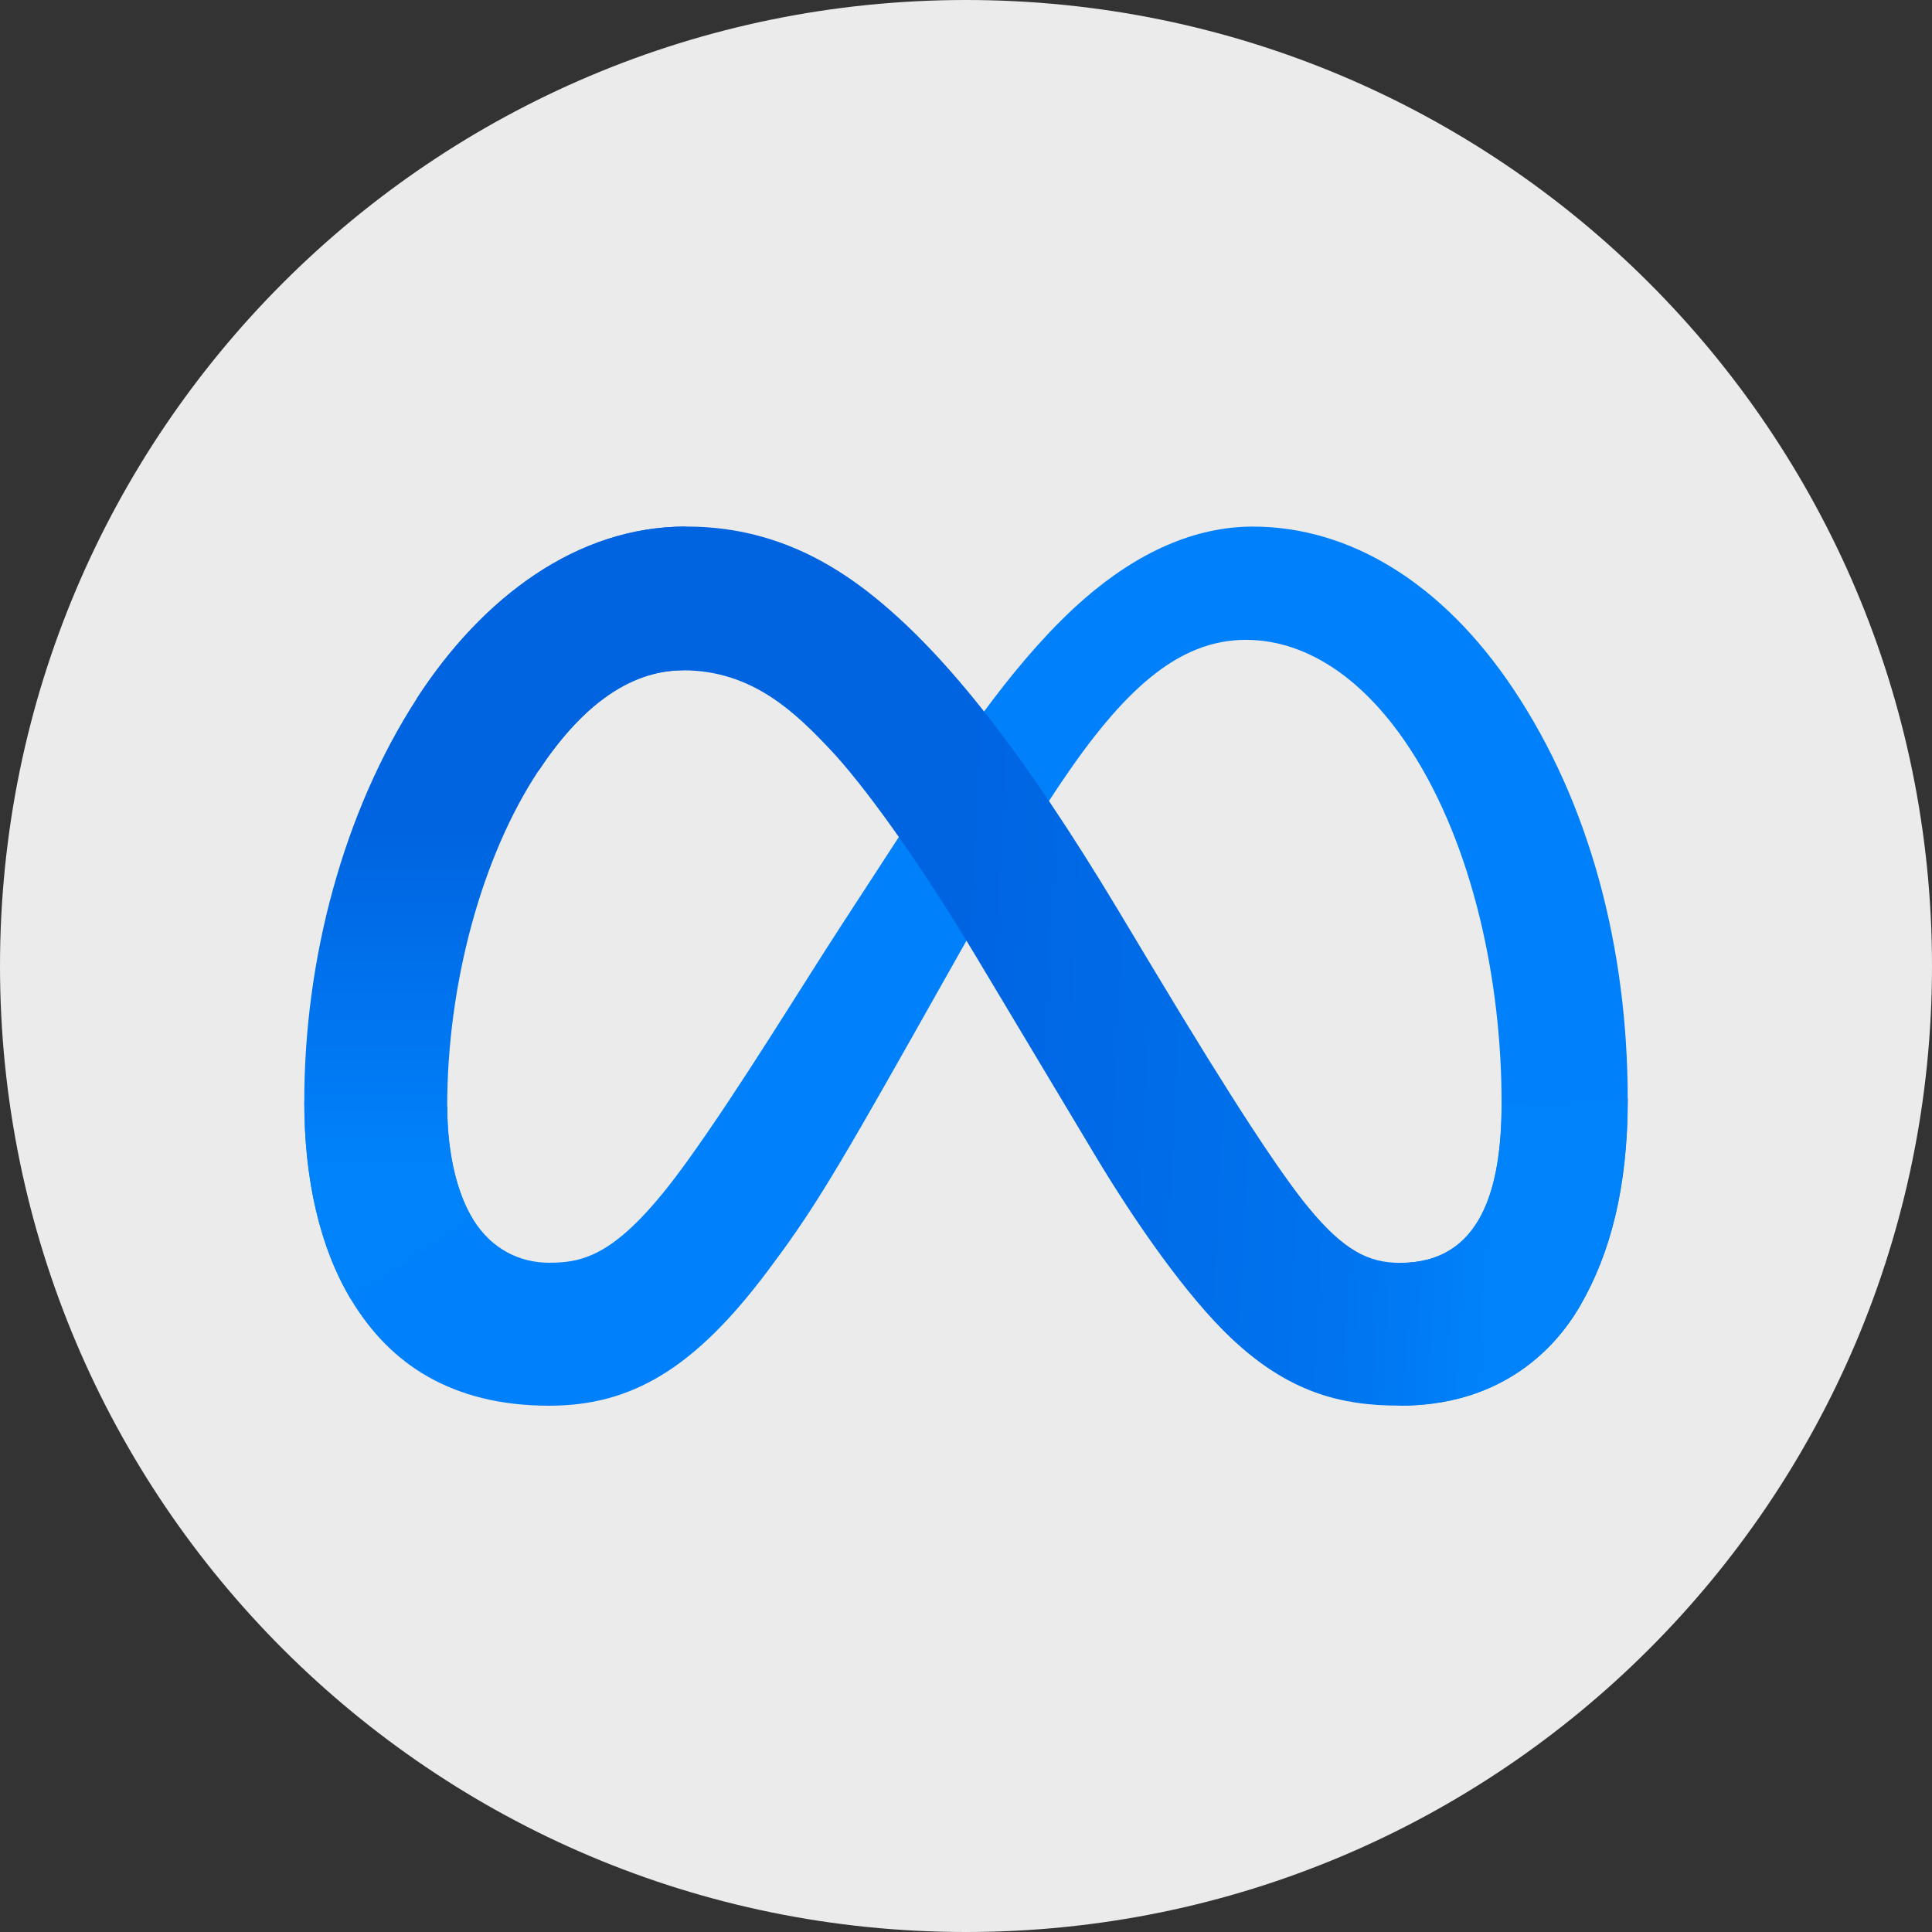 <?xml version="1.0" encoding="UTF-8"?>
<svg id="Layer_1" xmlns="http://www.w3.org/2000/svg" version="1.1" xmlns:xlink="http://www.w3.org/1999/xlink" viewBox="0 0 32 32">
  <rect x="0" y="0" width="32" height="32" fill="#333333" stroke="none"/>
  <!-- Generator: Adobe Illustrator 29.0.0, SVG Export Plug-In . SVG Version: 2.1.0 Build 186)  -->
  <defs>
    <style>
      .st0 {
        fill: #0081fb;
      }

      .st1 {
        fill: url(#linear-gradient1);
      }

      .st2 {
        fill: #ebebeb;
      }

      .st3 {
        fill: url(#linear-gradient);
      }
    </style>
    <linearGradient id="linear-gradient" x1="9.792" y1="18.377" x2="24.885" y2="17.615" gradientTransform="translate(0 34) scale(1 -1)" gradientUnits="userSpaceOnUse">
      <stop offset="0" stop-color="#0064e1"/>
      <stop offset=".4" stop-color="#0064e1"/>
      <stop offset=".83" stop-color="#0073ee"/>
      <stop offset="1" stop-color="#0082fb"/>
    </linearGradient>
    <linearGradient id="linear-gradient1" x1="8.198" y1="14.684" x2="8.198" y2="20.249" gradientTransform="translate(0 34) scale(1 -1)" gradientUnits="userSpaceOnUse">
      <stop offset="0" stop-color="#0082fb"/>
      <stop offset="1" stop-color="#0064e0"/>
    </linearGradient>
  </defs>
  <g id="Layer_11">
    <path class="st2" d="M32,16c0,4.418-1.791,8.418-4.686,11.314s-6.895,4.686-11.314,4.686-8.418-1.791-11.314-4.686S0,20.418,0,16,1.791,7.582,4.686,4.686C7.581,1.79,11.582,0,16,0s8.418,1.791,11.314,4.686c2.896,2.895,4.686,6.895,4.686,11.314Z"/>
  </g>
  <g>
    <path id="Logo0" class="st0" d="M7.408,18.322c0,.418.046.788.122,1.102s.182.572.302.766c.157.255.354.436.57.553s.454.172.693.172c.309,0,.604-.038.959-.265s.768-.641,1.312-1.394c.436-.603.911-1.328,1.363-2.035s.882-1.396,1.228-1.927l.585-.899.585-.899c.407-.625.845-1.284,1.317-1.905s.977-1.204,1.517-1.674c.441-.384.899-.683,1.366-.886s.944-.309,1.423-.309c.803,0,1.587.233,2.317.684s1.405,1.12,1.99,1.993c.641.956,1.117,2.036,1.432,3.187s.471,2.375.471,3.617c0,.739-.073,1.379-.208,1.943s-.331,1.049-.579,1.478c-.239.415-.592.829-1.082,1.14s-1.115.518-1.9.518v-2.365c.672,0,1.092-.309,1.344-.794s.336-1.147.336-1.854c0-1.007-.117-2.069-.364-3.079s-.623-1.968-1.14-2.767c-.367-.566-.788-1.023-1.249-1.337s-.96-.488-1.483-.488c-.566,0-1.077.213-1.574.617s-.981.998-1.493,1.759c-.272.404-.548.853-.834,1.34s-.583,1.011-.896,1.567l-.345.612-.345.612c-.694,1.23-1.128,1.985-1.476,2.548s-.609.934-.956,1.397c-.608.81-1.171,1.368-1.754,1.724s-1.184.509-1.867.509c-.811,0-1.472-.176-2.011-.483s-.953-.748-1.271-1.277c-.259-.431-.452-.929-.581-1.481s-.192-1.157-.192-1.801l1.184.042,1.184.042Z"/>
    <path id="Logo1" class="st3" d="M6.907,11.564c.543-.837,1.206-1.547,1.958-2.049s1.593-.794,2.491-.794c.52,0,1.039.077,1.563.264s1.052.485,1.592.926c.591.482,1.201,1.12,1.86,1.965s1.366,1.896,2.152,3.204l.282.47.282.47c.68,1.133,1.213,1.991,1.633,2.634s.727,1.072.953,1.347c.291.353.539.582.78.723s.475.193.74.193c.672,0,1.092-.309,1.344-.794s.336-1.147.336-1.854l1.044-.033,1.044-.033c0,.739-.073,1.379-.208,1.943s-.331,1.049-.579,1.478c-.239.415-.592.829-1.082,1.14s-1.115.518-1.9.518c-.488,0-.948-.053-1.405-.219s-.913-.444-1.391-.895c-.367-.346-.766-.827-1.155-1.359s-.769-1.116-1.1-1.668l-.983-1.642-.983-1.642c-.493-.824-.966-1.543-1.381-2.126s-.772-1.029-1.034-1.307c-.282-.299-.604-.629-.999-.885s-.866-.436-1.444-.436c-.468,0-.9.164-1.299.454s-.763.705-1.096,1.207l-1.008-.599-1.008-.599Z"/>
    <path id="Logo2" class="st1" d="M11.317,11.101c-.468,0-.9.164-1.299.454s-.763.705-1.096,1.207c-.47.709-.849,1.592-1.11,2.551s-.405,1.995-.405,3.009c0,.418.046.788.122,1.102s.182.572.302.766l-1.009.665-1.009.665c-.259-.431-.452-.929-.581-1.481s-.192-1.157-.192-1.801c0-1.172.161-2.369.475-3.508s.78-2.222,1.392-3.165c.543-.837,1.206-1.547,1.958-2.049s1.593-.794,2.491-.794l-.019,1.19-.019,1.19Z"/>
  </g>
</svg>